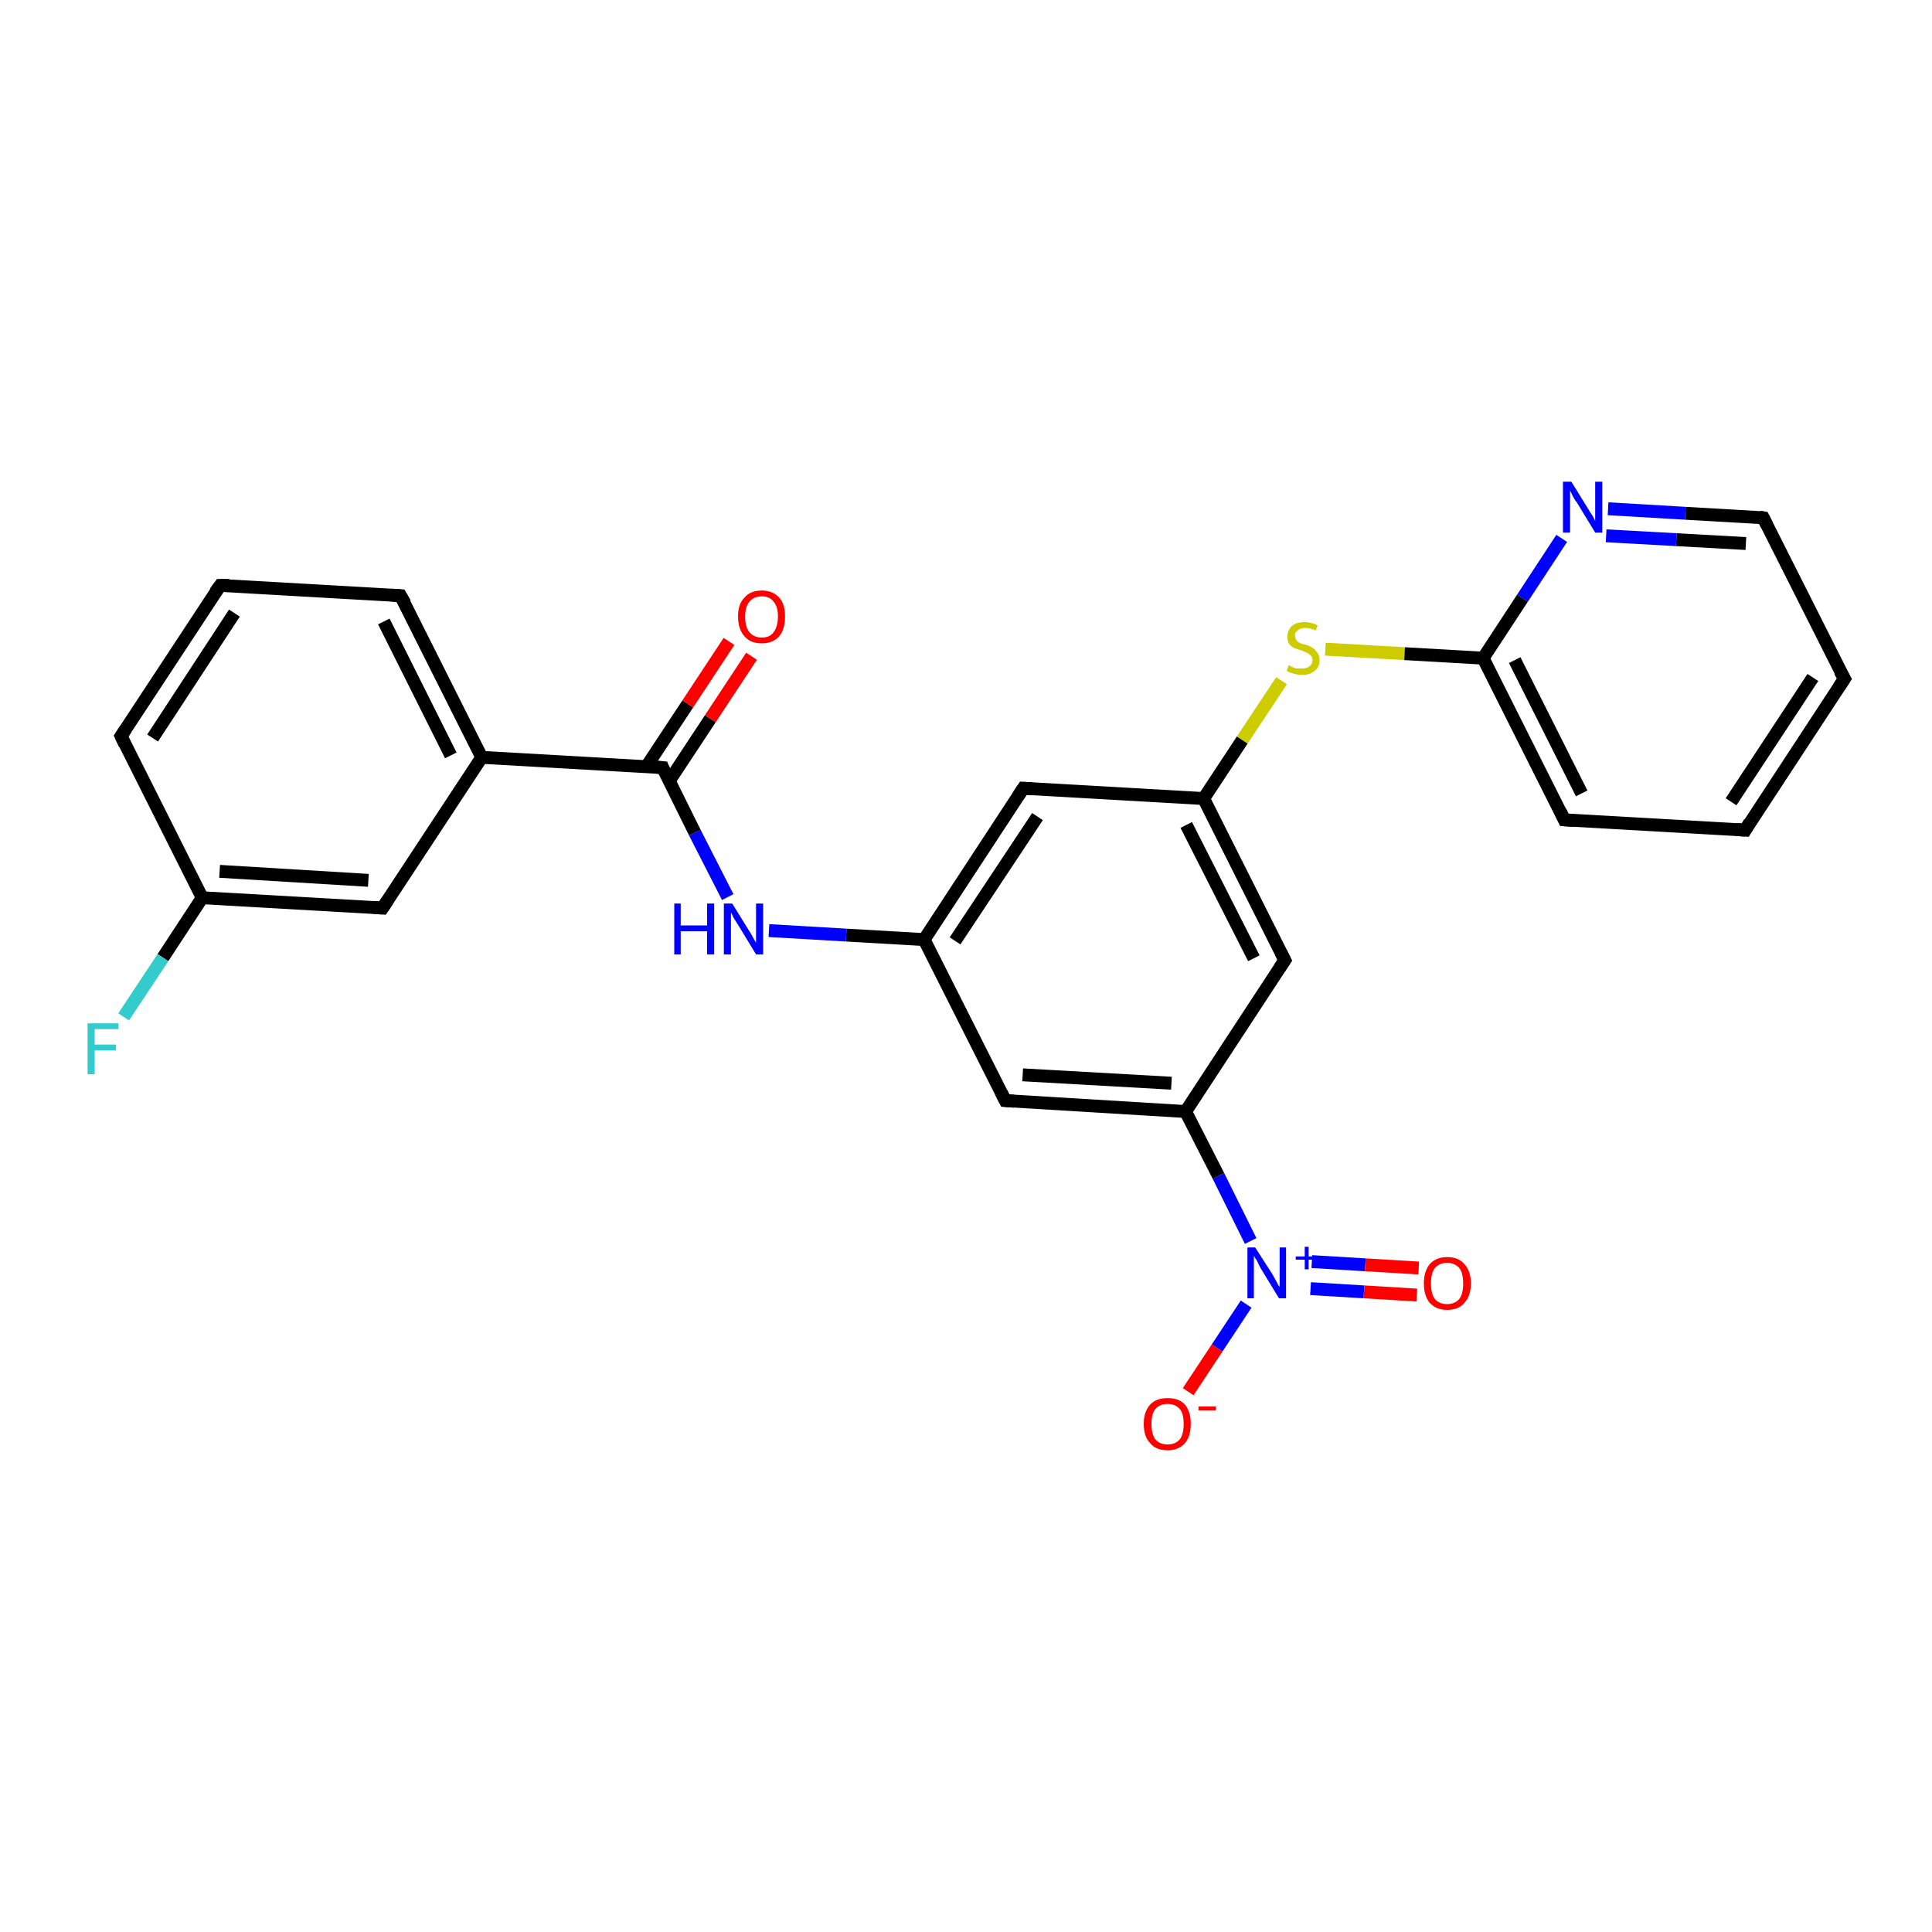 <?xml version='1.0' encoding='iso-8859-1'?>
<svg version='1.1' baseProfile='full'
              xmlns='http://www.w3.org/2000/svg'
                      xmlns:rdkit='http://www.rdkit.org/xml'
                      xmlns:xlink='http://www.w3.org/1999/xlink'
                  xml:space='preserve'
width='300px' height='300px' viewBox='0 0 300 300'>
<!-- END OF HEADER -->
<rect style='opacity:1.0;fill:#FFFFFF;stroke:none' width='300.0' height='300.0' x='0.0' y='0.0'> </rect>
<path class='bond-0 atom-0 atom-1' d='M 184.5,216.1 L 189.0,209.3' style='fill:none;fill-rule:evenodd;stroke:#FF0000;stroke-width:2.0px;stroke-linecap:butt;stroke-linejoin:miter;stroke-opacity:1' />
<path class='bond-0 atom-0 atom-1' d='M 189.0,209.3 L 193.5,202.5' style='fill:none;fill-rule:evenodd;stroke:#0000FF;stroke-width:2.0px;stroke-linecap:butt;stroke-linejoin:miter;stroke-opacity:1' />
<path class='bond-1 atom-1 atom-2' d='M 203.5,200.1 L 211.8,200.6' style='fill:none;fill-rule:evenodd;stroke:#0000FF;stroke-width:2.0px;stroke-linecap:butt;stroke-linejoin:miter;stroke-opacity:1' />
<path class='bond-1 atom-1 atom-2' d='M 211.8,200.6 L 220.0,201.1' style='fill:none;fill-rule:evenodd;stroke:#FF0000;stroke-width:2.0px;stroke-linecap:butt;stroke-linejoin:miter;stroke-opacity:1' />
<path class='bond-1 atom-1 atom-2' d='M 203.7,195.9 L 212.0,196.4' style='fill:none;fill-rule:evenodd;stroke:#0000FF;stroke-width:2.0px;stroke-linecap:butt;stroke-linejoin:miter;stroke-opacity:1' />
<path class='bond-1 atom-1 atom-2' d='M 212.0,196.4 L 220.3,196.9' style='fill:none;fill-rule:evenodd;stroke:#FF0000;stroke-width:2.0px;stroke-linecap:butt;stroke-linejoin:miter;stroke-opacity:1' />
<path class='bond-2 atom-1 atom-3' d='M 194.2,192.7 L 189.2,182.6' style='fill:none;fill-rule:evenodd;stroke:#0000FF;stroke-width:2.0px;stroke-linecap:butt;stroke-linejoin:miter;stroke-opacity:1' />
<path class='bond-2 atom-1 atom-3' d='M 189.2,182.6 L 184.1,172.6' style='fill:none;fill-rule:evenodd;stroke:#000000;stroke-width:2.0px;stroke-linecap:butt;stroke-linejoin:miter;stroke-opacity:1' />
<path class='bond-3 atom-3 atom-4' d='M 184.1,172.6 L 156.1,170.9' style='fill:none;fill-rule:evenodd;stroke:#000000;stroke-width:2.0px;stroke-linecap:butt;stroke-linejoin:miter;stroke-opacity:1' />
<path class='bond-3 atom-3 atom-4' d='M 181.9,168.2 L 158.8,166.9' style='fill:none;fill-rule:evenodd;stroke:#000000;stroke-width:2.0px;stroke-linecap:butt;stroke-linejoin:miter;stroke-opacity:1' />
<path class='bond-4 atom-4 atom-5' d='M 156.1,170.9 L 143.5,145.9' style='fill:none;fill-rule:evenodd;stroke:#000000;stroke-width:2.0px;stroke-linecap:butt;stroke-linejoin:miter;stroke-opacity:1' />
<path class='bond-5 atom-5 atom-6' d='M 143.5,145.9 L 131.4,145.2' style='fill:none;fill-rule:evenodd;stroke:#000000;stroke-width:2.0px;stroke-linecap:butt;stroke-linejoin:miter;stroke-opacity:1' />
<path class='bond-5 atom-5 atom-6' d='M 131.4,145.2 L 119.4,144.5' style='fill:none;fill-rule:evenodd;stroke:#0000FF;stroke-width:2.0px;stroke-linecap:butt;stroke-linejoin:miter;stroke-opacity:1' />
<path class='bond-6 atom-6 atom-7' d='M 113.0,139.3 L 107.9,129.3' style='fill:none;fill-rule:evenodd;stroke:#0000FF;stroke-width:2.0px;stroke-linecap:butt;stroke-linejoin:miter;stroke-opacity:1' />
<path class='bond-6 atom-6 atom-7' d='M 107.9,129.3 L 102.9,119.2' style='fill:none;fill-rule:evenodd;stroke:#000000;stroke-width:2.0px;stroke-linecap:butt;stroke-linejoin:miter;stroke-opacity:1' />
<path class='bond-7 atom-7 atom-8' d='M 103.9,121.3 L 110.3,111.6' style='fill:none;fill-rule:evenodd;stroke:#000000;stroke-width:2.0px;stroke-linecap:butt;stroke-linejoin:miter;stroke-opacity:1' />
<path class='bond-7 atom-7 atom-8' d='M 110.3,111.6 L 116.7,101.9' style='fill:none;fill-rule:evenodd;stroke:#FF0000;stroke-width:2.0px;stroke-linecap:butt;stroke-linejoin:miter;stroke-opacity:1' />
<path class='bond-7 atom-7 atom-8' d='M 100.4,119.0 L 106.8,109.3' style='fill:none;fill-rule:evenodd;stroke:#000000;stroke-width:2.0px;stroke-linecap:butt;stroke-linejoin:miter;stroke-opacity:1' />
<path class='bond-7 atom-7 atom-8' d='M 106.8,109.3 L 113.2,99.6' style='fill:none;fill-rule:evenodd;stroke:#FF0000;stroke-width:2.0px;stroke-linecap:butt;stroke-linejoin:miter;stroke-opacity:1' />
<path class='bond-8 atom-7 atom-9' d='M 102.9,119.2 L 74.8,117.6' style='fill:none;fill-rule:evenodd;stroke:#000000;stroke-width:2.0px;stroke-linecap:butt;stroke-linejoin:miter;stroke-opacity:1' />
<path class='bond-9 atom-9 atom-10' d='M 74.8,117.6 L 62.2,92.5' style='fill:none;fill-rule:evenodd;stroke:#000000;stroke-width:2.0px;stroke-linecap:butt;stroke-linejoin:miter;stroke-opacity:1' />
<path class='bond-9 atom-9 atom-10' d='M 70.0,117.3 L 59.6,96.5' style='fill:none;fill-rule:evenodd;stroke:#000000;stroke-width:2.0px;stroke-linecap:butt;stroke-linejoin:miter;stroke-opacity:1' />
<path class='bond-10 atom-10 atom-11' d='M 62.2,92.5 L 34.2,90.9' style='fill:none;fill-rule:evenodd;stroke:#000000;stroke-width:2.0px;stroke-linecap:butt;stroke-linejoin:miter;stroke-opacity:1' />
<path class='bond-11 atom-11 atom-12' d='M 34.2,90.9 L 18.8,114.3' style='fill:none;fill-rule:evenodd;stroke:#000000;stroke-width:2.0px;stroke-linecap:butt;stroke-linejoin:miter;stroke-opacity:1' />
<path class='bond-11 atom-11 atom-12' d='M 36.4,95.2 L 23.7,114.6' style='fill:none;fill-rule:evenodd;stroke:#000000;stroke-width:2.0px;stroke-linecap:butt;stroke-linejoin:miter;stroke-opacity:1' />
<path class='bond-12 atom-12 atom-13' d='M 18.8,114.3 L 31.4,139.4' style='fill:none;fill-rule:evenodd;stroke:#000000;stroke-width:2.0px;stroke-linecap:butt;stroke-linejoin:miter;stroke-opacity:1' />
<path class='bond-13 atom-13 atom-14' d='M 31.4,139.4 L 25.3,148.7' style='fill:none;fill-rule:evenodd;stroke:#000000;stroke-width:2.0px;stroke-linecap:butt;stroke-linejoin:miter;stroke-opacity:1' />
<path class='bond-13 atom-13 atom-14' d='M 25.3,148.7 L 19.2,157.9' style='fill:none;fill-rule:evenodd;stroke:#33CCCC;stroke-width:2.0px;stroke-linecap:butt;stroke-linejoin:miter;stroke-opacity:1' />
<path class='bond-14 atom-13 atom-15' d='M 31.4,139.4 L 59.4,141.0' style='fill:none;fill-rule:evenodd;stroke:#000000;stroke-width:2.0px;stroke-linecap:butt;stroke-linejoin:miter;stroke-opacity:1' />
<path class='bond-14 atom-13 atom-15' d='M 34.1,135.3 L 57.2,136.7' style='fill:none;fill-rule:evenodd;stroke:#000000;stroke-width:2.0px;stroke-linecap:butt;stroke-linejoin:miter;stroke-opacity:1' />
<path class='bond-15 atom-5 atom-16' d='M 143.5,145.9 L 158.9,122.4' style='fill:none;fill-rule:evenodd;stroke:#000000;stroke-width:2.0px;stroke-linecap:butt;stroke-linejoin:miter;stroke-opacity:1' />
<path class='bond-15 atom-5 atom-16' d='M 148.3,146.1 L 161.1,126.8' style='fill:none;fill-rule:evenodd;stroke:#000000;stroke-width:2.0px;stroke-linecap:butt;stroke-linejoin:miter;stroke-opacity:1' />
<path class='bond-16 atom-16 atom-17' d='M 158.9,122.4 L 186.9,124.0' style='fill:none;fill-rule:evenodd;stroke:#000000;stroke-width:2.0px;stroke-linecap:butt;stroke-linejoin:miter;stroke-opacity:1' />
<path class='bond-17 atom-17 atom-18' d='M 186.9,124.0 L 192.9,114.9' style='fill:none;fill-rule:evenodd;stroke:#000000;stroke-width:2.0px;stroke-linecap:butt;stroke-linejoin:miter;stroke-opacity:1' />
<path class='bond-17 atom-17 atom-18' d='M 192.9,114.9 L 199.0,105.7' style='fill:none;fill-rule:evenodd;stroke:#CCCC00;stroke-width:2.0px;stroke-linecap:butt;stroke-linejoin:miter;stroke-opacity:1' />
<path class='bond-18 atom-18 atom-19' d='M 205.8,100.8 L 218.1,101.5' style='fill:none;fill-rule:evenodd;stroke:#CCCC00;stroke-width:2.0px;stroke-linecap:butt;stroke-linejoin:miter;stroke-opacity:1' />
<path class='bond-18 atom-18 atom-19' d='M 218.1,101.5 L 230.3,102.2' style='fill:none;fill-rule:evenodd;stroke:#000000;stroke-width:2.0px;stroke-linecap:butt;stroke-linejoin:miter;stroke-opacity:1' />
<path class='bond-19 atom-19 atom-20' d='M 230.3,102.2 L 242.9,127.3' style='fill:none;fill-rule:evenodd;stroke:#000000;stroke-width:2.0px;stroke-linecap:butt;stroke-linejoin:miter;stroke-opacity:1' />
<path class='bond-19 atom-19 atom-20' d='M 235.2,102.5 L 245.6,123.2' style='fill:none;fill-rule:evenodd;stroke:#000000;stroke-width:2.0px;stroke-linecap:butt;stroke-linejoin:miter;stroke-opacity:1' />
<path class='bond-20 atom-20 atom-21' d='M 242.9,127.3 L 271.0,128.9' style='fill:none;fill-rule:evenodd;stroke:#000000;stroke-width:2.0px;stroke-linecap:butt;stroke-linejoin:miter;stroke-opacity:1' />
<path class='bond-21 atom-21 atom-22' d='M 271.0,128.9 L 286.4,105.4' style='fill:none;fill-rule:evenodd;stroke:#000000;stroke-width:2.0px;stroke-linecap:butt;stroke-linejoin:miter;stroke-opacity:1' />
<path class='bond-21 atom-21 atom-22' d='M 268.8,124.5 L 281.5,105.2' style='fill:none;fill-rule:evenodd;stroke:#000000;stroke-width:2.0px;stroke-linecap:butt;stroke-linejoin:miter;stroke-opacity:1' />
<path class='bond-22 atom-22 atom-23' d='M 286.4,105.4 L 273.8,80.4' style='fill:none;fill-rule:evenodd;stroke:#000000;stroke-width:2.0px;stroke-linecap:butt;stroke-linejoin:miter;stroke-opacity:1' />
<path class='bond-23 atom-23 atom-24' d='M 273.8,80.4 L 261.7,79.7' style='fill:none;fill-rule:evenodd;stroke:#000000;stroke-width:2.0px;stroke-linecap:butt;stroke-linejoin:miter;stroke-opacity:1' />
<path class='bond-23 atom-23 atom-24' d='M 261.7,79.7 L 249.7,79.0' style='fill:none;fill-rule:evenodd;stroke:#0000FF;stroke-width:2.0px;stroke-linecap:butt;stroke-linejoin:miter;stroke-opacity:1' />
<path class='bond-23 atom-23 atom-24' d='M 271.1,84.4 L 260.3,83.8' style='fill:none;fill-rule:evenodd;stroke:#000000;stroke-width:2.0px;stroke-linecap:butt;stroke-linejoin:miter;stroke-opacity:1' />
<path class='bond-23 atom-23 atom-24' d='M 260.3,83.8 L 249.4,83.2' style='fill:none;fill-rule:evenodd;stroke:#0000FF;stroke-width:2.0px;stroke-linecap:butt;stroke-linejoin:miter;stroke-opacity:1' />
<path class='bond-24 atom-17 atom-25' d='M 186.9,124.0 L 199.5,149.1' style='fill:none;fill-rule:evenodd;stroke:#000000;stroke-width:2.0px;stroke-linecap:butt;stroke-linejoin:miter;stroke-opacity:1' />
<path class='bond-24 atom-17 atom-25' d='M 184.2,128.1 L 194.7,148.8' style='fill:none;fill-rule:evenodd;stroke:#000000;stroke-width:2.0px;stroke-linecap:butt;stroke-linejoin:miter;stroke-opacity:1' />
<path class='bond-25 atom-25 atom-3' d='M 199.5,149.1 L 184.1,172.6' style='fill:none;fill-rule:evenodd;stroke:#000000;stroke-width:2.0px;stroke-linecap:butt;stroke-linejoin:miter;stroke-opacity:1' />
<path class='bond-26 atom-15 atom-9' d='M 59.4,141.0 L 74.8,117.6' style='fill:none;fill-rule:evenodd;stroke:#000000;stroke-width:2.0px;stroke-linecap:butt;stroke-linejoin:miter;stroke-opacity:1' />
<path class='bond-27 atom-24 atom-19' d='M 242.5,83.6 L 236.4,92.9' style='fill:none;fill-rule:evenodd;stroke:#0000FF;stroke-width:2.0px;stroke-linecap:butt;stroke-linejoin:miter;stroke-opacity:1' />
<path class='bond-27 atom-24 atom-19' d='M 236.4,92.9 L 230.3,102.2' style='fill:none;fill-rule:evenodd;stroke:#000000;stroke-width:2.0px;stroke-linecap:butt;stroke-linejoin:miter;stroke-opacity:1' />
<path d='M 157.5,171.0 L 156.1,170.9 L 155.5,169.7' style='fill:none;stroke:#000000;stroke-width:2.0px;stroke-linecap:butt;stroke-linejoin:miter;stroke-opacity:1;' />
<path d='M 103.1,119.7 L 102.9,119.2 L 101.5,119.1' style='fill:none;stroke:#000000;stroke-width:2.0px;stroke-linecap:butt;stroke-linejoin:miter;stroke-opacity:1;' />
<path d='M 62.9,93.7 L 62.2,92.5 L 60.8,92.4' style='fill:none;stroke:#000000;stroke-width:2.0px;stroke-linecap:butt;stroke-linejoin:miter;stroke-opacity:1;' />
<path d='M 35.6,90.9 L 34.2,90.9 L 33.4,92.0' style='fill:none;stroke:#000000;stroke-width:2.0px;stroke-linecap:butt;stroke-linejoin:miter;stroke-opacity:1;' />
<path d='M 19.6,113.1 L 18.8,114.3 L 19.4,115.6' style='fill:none;stroke:#000000;stroke-width:2.0px;stroke-linecap:butt;stroke-linejoin:miter;stroke-opacity:1;' />
<path d='M 58.0,140.9 L 59.4,141.0 L 60.2,139.8' style='fill:none;stroke:#000000;stroke-width:2.0px;stroke-linecap:butt;stroke-linejoin:miter;stroke-opacity:1;' />
<path d='M 158.1,123.6 L 158.9,122.4 L 160.3,122.5' style='fill:none;stroke:#000000;stroke-width:2.0px;stroke-linecap:butt;stroke-linejoin:miter;stroke-opacity:1;' />
<path d='M 242.3,126.0 L 242.9,127.3 L 244.3,127.4' style='fill:none;stroke:#000000;stroke-width:2.0px;stroke-linecap:butt;stroke-linejoin:miter;stroke-opacity:1;' />
<path d='M 269.6,128.8 L 271.0,128.9 L 271.7,127.7' style='fill:none;stroke:#000000;stroke-width:2.0px;stroke-linecap:butt;stroke-linejoin:miter;stroke-opacity:1;' />
<path d='M 285.6,106.6 L 286.4,105.4 L 285.7,104.2' style='fill:none;stroke:#000000;stroke-width:2.0px;stroke-linecap:butt;stroke-linejoin:miter;stroke-opacity:1;' />
<path d='M 274.4,81.6 L 273.8,80.4 L 273.2,80.3' style='fill:none;stroke:#000000;stroke-width:2.0px;stroke-linecap:butt;stroke-linejoin:miter;stroke-opacity:1;' />
<path d='M 198.9,147.9 L 199.5,149.1 L 198.7,150.3' style='fill:none;stroke:#000000;stroke-width:2.0px;stroke-linecap:butt;stroke-linejoin:miter;stroke-opacity:1;' />
<path class='atom-0' d='M 177.6 221.1
Q 177.6 219.2, 178.6 218.1
Q 179.5 217.1, 181.3 217.1
Q 183.1 217.1, 184.0 218.1
Q 184.9 219.2, 184.9 221.1
Q 184.9 223.0, 184.0 224.1
Q 183.0 225.2, 181.3 225.2
Q 179.5 225.2, 178.6 224.1
Q 177.6 223.1, 177.6 221.1
M 181.3 224.3
Q 182.5 224.3, 183.2 223.5
Q 183.8 222.7, 183.8 221.1
Q 183.8 219.5, 183.2 218.8
Q 182.5 218.0, 181.3 218.0
Q 180.1 218.0, 179.4 218.8
Q 178.8 219.5, 178.8 221.1
Q 178.8 222.7, 179.4 223.5
Q 180.1 224.3, 181.3 224.3
' fill='#FF0000'/>
<path class='atom-0' d='M 186.1 218.4
L 188.8 218.4
L 188.8 219.0
L 186.1 219.0
L 186.1 218.4
' fill='#FF0000'/>
<path class='atom-1' d='M 194.9 193.7
L 197.6 197.9
Q 197.8 198.3, 198.2 199.0
Q 198.6 199.8, 198.7 199.8
L 198.7 193.7
L 199.7 193.7
L 199.7 201.6
L 198.6 201.6
L 195.8 197.0
Q 195.5 196.5, 195.2 195.8
Q 194.8 195.2, 194.7 195.0
L 194.7 201.6
L 193.7 201.6
L 193.7 193.7
L 194.9 193.7
' fill='#0000FF'/>
<path class='atom-1' d='M 201.2 195.1
L 202.6 195.1
L 202.6 193.6
L 203.2 193.6
L 203.2 195.1
L 204.7 195.1
L 204.7 195.6
L 203.2 195.6
L 203.2 197.1
L 202.6 197.1
L 202.6 195.6
L 201.2 195.6
L 201.2 195.1
' fill='#0000FF'/>
<path class='atom-2' d='M 221.1 199.3
Q 221.1 197.4, 222.0 196.3
Q 223.0 195.2, 224.7 195.2
Q 226.5 195.2, 227.4 196.3
Q 228.4 197.4, 228.4 199.3
Q 228.4 201.2, 227.4 202.3
Q 226.5 203.4, 224.7 203.4
Q 223.0 203.4, 222.0 202.3
Q 221.1 201.2, 221.1 199.3
M 224.7 202.5
Q 225.9 202.5, 226.6 201.7
Q 227.2 200.9, 227.2 199.3
Q 227.2 197.7, 226.6 196.9
Q 225.9 196.1, 224.7 196.1
Q 223.5 196.1, 222.8 196.9
Q 222.2 197.7, 222.2 199.3
Q 222.2 200.9, 222.8 201.7
Q 223.5 202.5, 224.7 202.5
' fill='#FF0000'/>
<path class='atom-6' d='M 104.7 140.3
L 105.7 140.3
L 105.7 143.7
L 109.8 143.7
L 109.8 140.3
L 110.9 140.3
L 110.9 148.2
L 109.8 148.2
L 109.8 144.6
L 105.7 144.6
L 105.7 148.2
L 104.7 148.2
L 104.7 140.3
' fill='#0000FF'/>
<path class='atom-6' d='M 113.7 140.3
L 116.3 144.5
Q 116.6 144.9, 117.0 145.7
Q 117.4 146.4, 117.4 146.4
L 117.4 140.3
L 118.5 140.3
L 118.5 148.2
L 117.4 148.2
L 114.6 143.6
Q 114.3 143.1, 113.9 142.5
Q 113.6 141.8, 113.5 141.7
L 113.5 148.2
L 112.4 148.2
L 112.4 140.3
L 113.7 140.3
' fill='#0000FF'/>
<path class='atom-8' d='M 114.6 95.7
Q 114.6 93.8, 115.6 92.8
Q 116.5 91.7, 118.3 91.7
Q 120.0 91.7, 121.0 92.8
Q 121.9 93.8, 121.9 95.7
Q 121.9 97.7, 121.0 98.8
Q 120.0 99.9, 118.3 99.9
Q 116.5 99.9, 115.6 98.8
Q 114.6 97.7, 114.6 95.7
M 118.3 99.0
Q 119.5 99.0, 120.1 98.2
Q 120.8 97.3, 120.8 95.7
Q 120.8 94.2, 120.1 93.4
Q 119.5 92.6, 118.3 92.6
Q 117.1 92.6, 116.4 93.4
Q 115.7 94.2, 115.7 95.7
Q 115.7 97.4, 116.4 98.2
Q 117.1 99.0, 118.3 99.0
' fill='#FF0000'/>
<path class='atom-14' d='M 13.6 158.9
L 18.4 158.9
L 18.4 159.8
L 14.7 159.8
L 14.7 162.2
L 18.0 162.2
L 18.0 163.1
L 14.7 163.1
L 14.7 166.8
L 13.6 166.8
L 13.6 158.9
' fill='#33CCCC'/>
<path class='atom-18' d='M 200.1 103.3
Q 200.2 103.3, 200.5 103.5
Q 200.9 103.7, 201.3 103.8
Q 201.7 103.8, 202.1 103.8
Q 202.9 103.8, 203.3 103.5
Q 203.8 103.1, 203.8 102.5
Q 203.8 102.0, 203.5 101.8
Q 203.3 101.5, 203.0 101.4
Q 202.6 101.2, 202.1 101.0
Q 201.4 100.8, 200.9 100.6
Q 200.5 100.4, 200.2 100.0
Q 199.9 99.6, 199.9 98.9
Q 199.9 97.9, 200.6 97.2
Q 201.3 96.6, 202.6 96.6
Q 203.6 96.6, 204.6 97.1
L 204.3 97.9
Q 203.4 97.5, 202.7 97.5
Q 201.9 97.5, 201.5 97.9
Q 201.0 98.2, 201.1 98.7
Q 201.1 99.1, 201.3 99.4
Q 201.5 99.7, 201.8 99.8
Q 202.1 100.0, 202.7 100.1
Q 203.4 100.3, 203.8 100.6
Q 204.2 100.8, 204.5 101.3
Q 204.9 101.7, 204.9 102.5
Q 204.9 103.6, 204.1 104.2
Q 203.4 104.8, 202.2 104.8
Q 201.5 104.8, 200.9 104.6
Q 200.4 104.5, 199.8 104.2
L 200.1 103.3
' fill='#CCCC00'/>
<path class='atom-24' d='M 244.0 74.8
L 246.6 79.0
Q 246.8 79.4, 247.3 80.1
Q 247.7 80.9, 247.7 80.9
L 247.7 74.8
L 248.8 74.8
L 248.8 82.7
L 247.7 82.7
L 244.9 78.1
Q 244.5 77.6, 244.2 77.0
Q 243.9 76.3, 243.8 76.2
L 243.8 82.7
L 242.7 82.7
L 242.7 74.8
L 244.0 74.8
' fill='#0000FF'/>
</svg>
